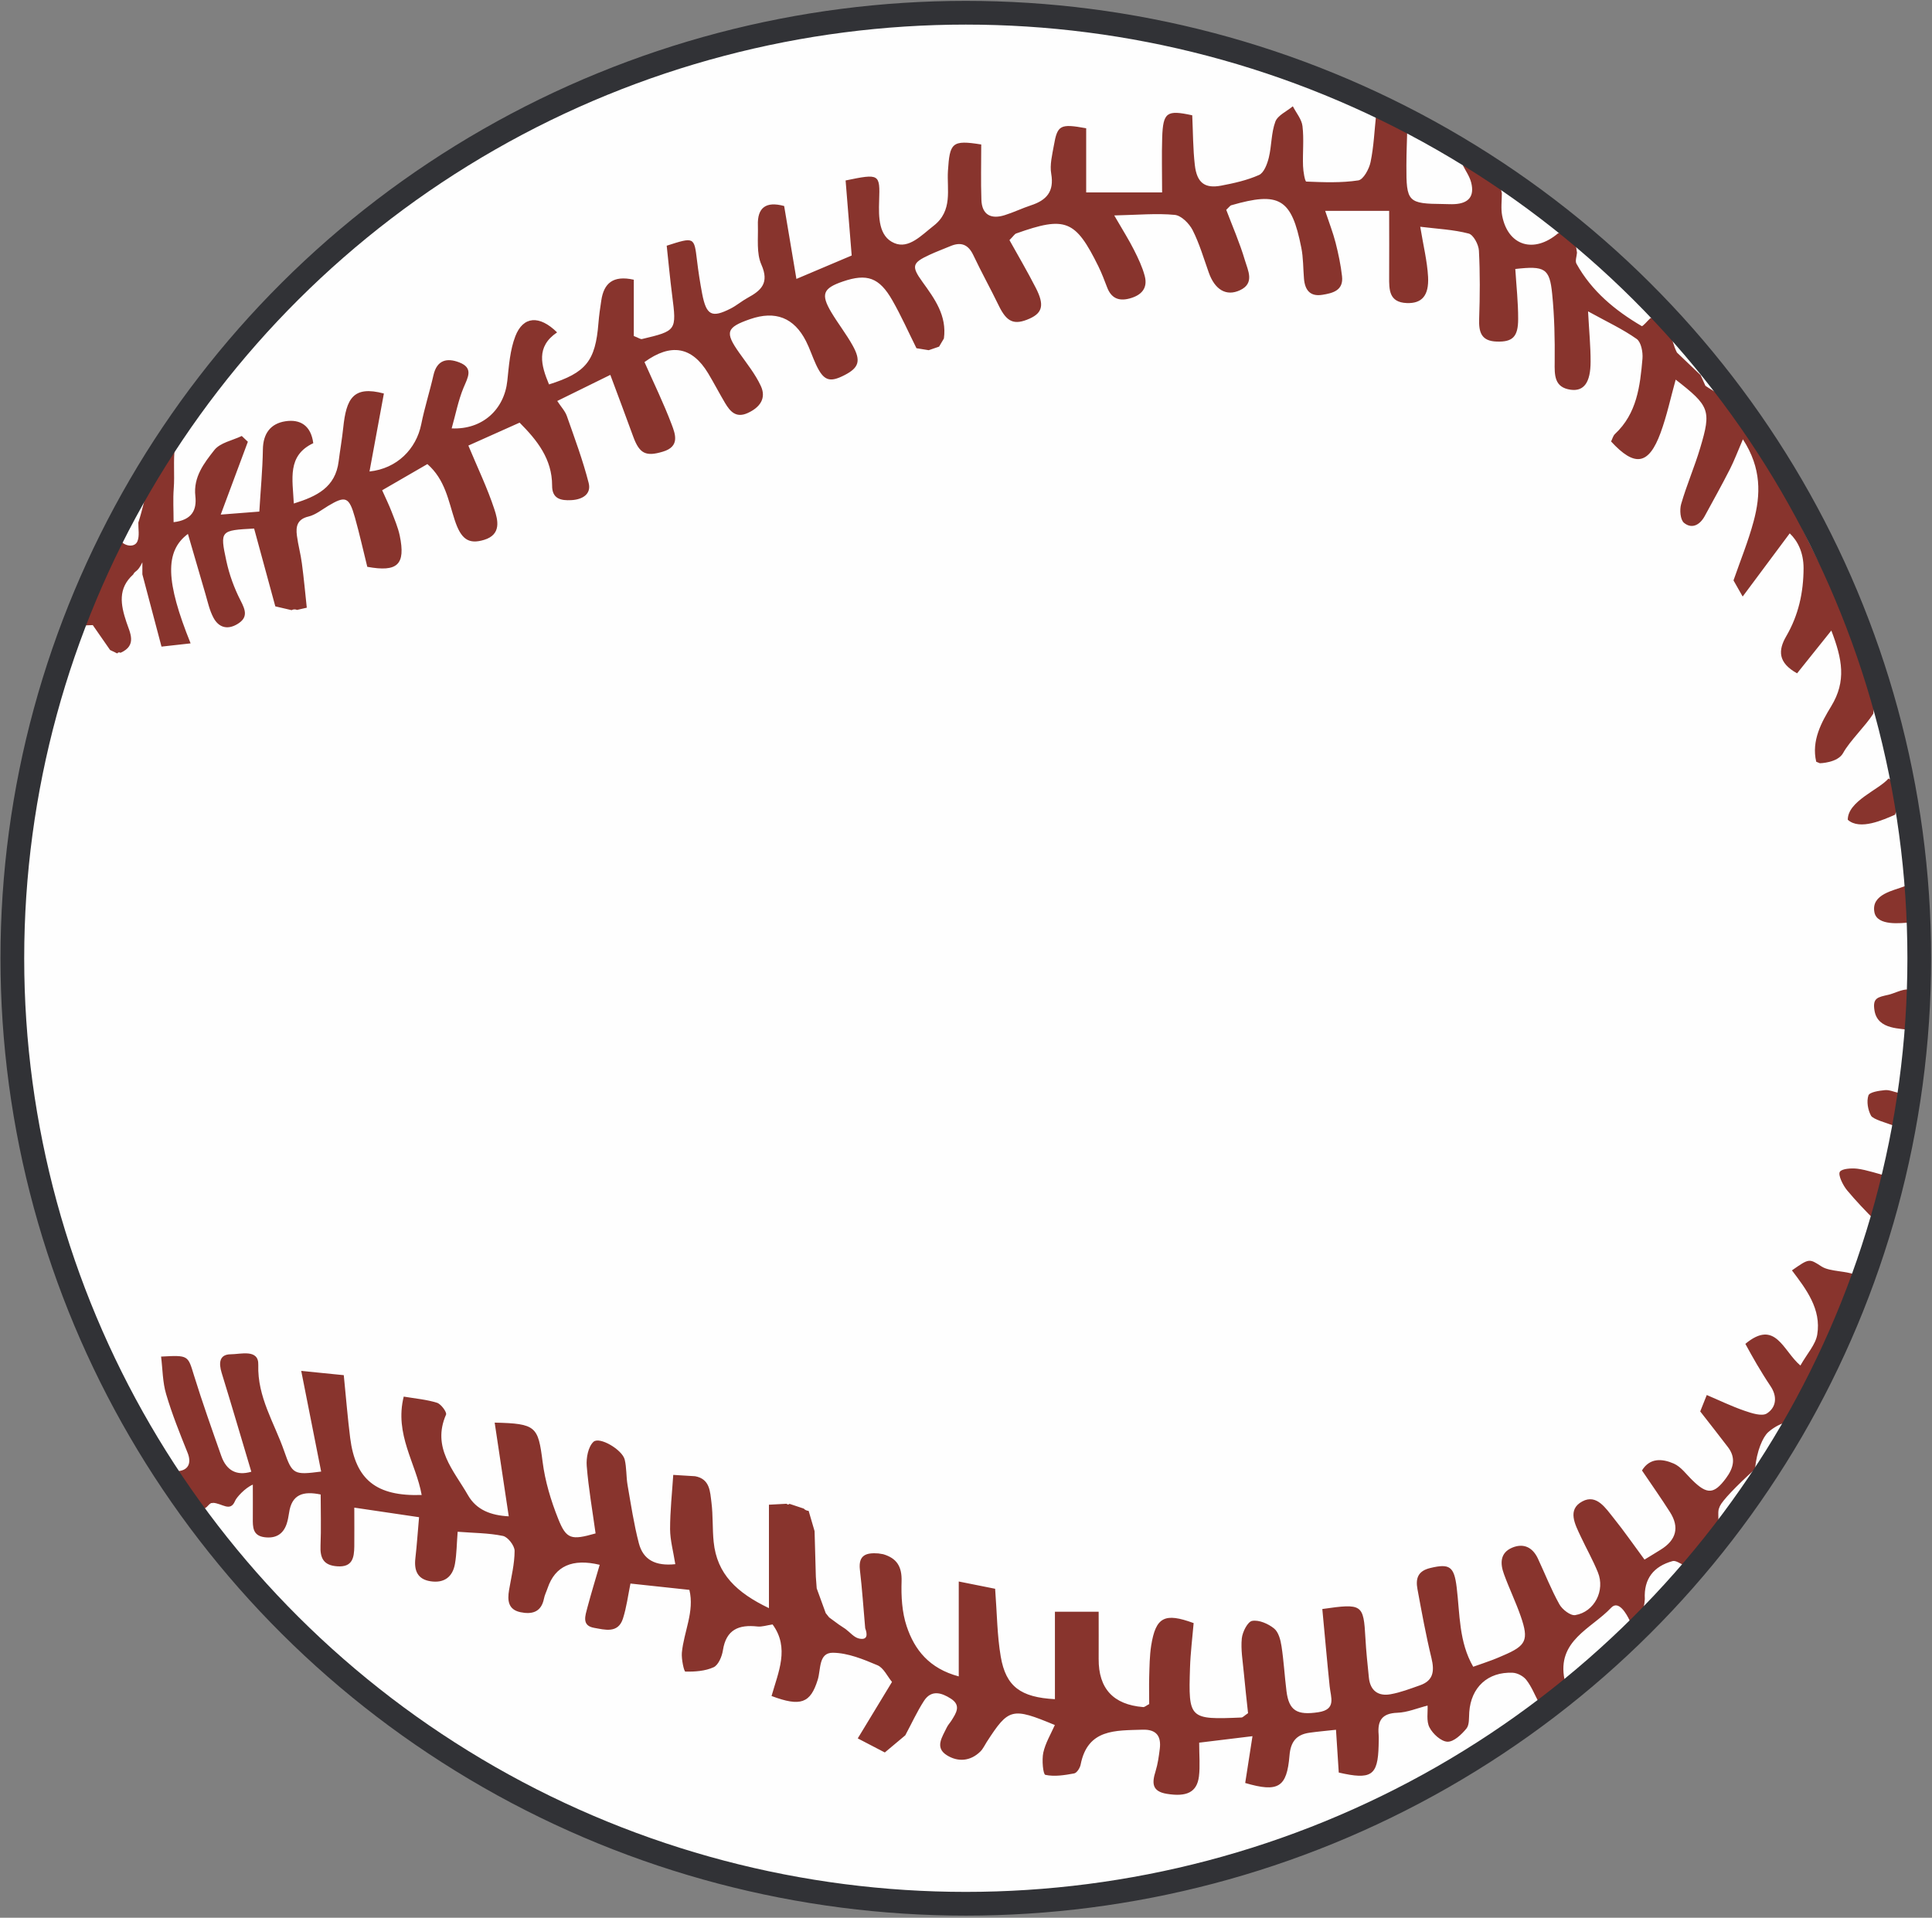 <?xml version="1.0" encoding="UTF-8"?><svg id="a" xmlns="http://www.w3.org/2000/svg" viewBox="0 0 244.29 242.5"><rect x="0" y="0" width="244.29" height="242.5" fill="#808080" stroke="none"/><ellipse cx="122.12" cy="121.32" rx="120.55" ry="119.71" style="fill:#fefefe; stroke-width:0px;"/><path d="M22.12,56.5c-.23,1.63-.02,3.61-.15,5.25-.11,1.39-.02,2.79-.02,4.28,2.33-.27,2.95-1.55,2.75-3.31-.27-2.4,1.11-4.17,2.4-5.81.73-.93,2.28-1.21,3.47-1.78.26.24.51.49.77.73-1.08,2.9-2.16,5.8-3.43,9.21,1.79-.14,3.14-.24,4.88-.38.16-2.7.41-5.28.45-7.87.03-2.01.98-3.26,2.84-3.55,1.86-.29,3.24.52,3.53,2.77-3.33,1.58-2.61,4.52-2.46,7.63,2.93-.91,5.26-2.05,5.67-5.33.18-1.42.43-2.83.58-4.26.38-3.65,1.24-5.36,5.14-4.32-.6,3.25-1.19,6.47-1.82,9.86,3.49-.37,5.91-2.85,6.54-5.96.42-2.1,1.08-4.15,1.55-6.23.44-1.92,1.71-2.2,3.25-1.61,1.85.71,1.1,1.9.55,3.21-.67,1.62-1,3.38-1.5,5.14,3.88.18,6.66-2.38,7.04-6.04.2-1.89.34-3.87,1.01-5.61.99-2.56,3.05-2.69,5.28-.49-2.69,1.81-2.03,4.17-1.02,6.58,4.69-1.48,5.87-2.96,6.25-7.77.08-.95.21-1.91.36-2.85.32-2.15,1.46-3.21,4.11-2.62v7.12c.61.23.85.43,1.04.38,4.37-1.04,4.38-1.07,3.81-5.52-.27-2.11-.47-4.24-.69-6.28,3.49-1.12,3.47-1.12,3.83,1.85.17,1.42.39,2.85.66,4.26.53,2.71,1.22,3.05,3.61,1.83.74-.38,1.39-.94,2.12-1.34,1.73-.94,2.78-1.88,1.75-4.21-.64-1.44-.39-3.29-.44-4.97-.08-2.22,1-3.07,3.32-2.44.48,2.82.96,5.71,1.55,9.22,2.72-1.15,5.04-2.14,6.99-2.96-.29-3.53-.53-6.55-.77-9.49,4.3-.89,4.36-.84,4.24,2.57-.07,2.07-.07,4.51,1.92,5.35,1.83.78,3.43-.99,4.97-2.19,2.46-1.91,1.66-4.59,1.81-6.94.23-3.55.49-3.94,4.21-3.34,0,2.33-.06,4.67.02,7,.07,1.9,1.22,2.48,2.94,1.94,1.13-.35,2.21-.88,3.34-1.25,1.95-.64,2.94-1.73,2.55-3.98-.2-1.14.12-2.39.33-3.57.45-2.61.81-2.79,4.09-2.19v8.11h9.6c0-2.48-.06-4.71.01-6.93.11-3.22.58-3.52,3.8-2.82.1,2.14.09,4.24.33,6.31.26,2.22,1.25,2.97,3.3,2.59,1.64-.31,3.3-.68,4.81-1.35.63-.28,1.04-1.38,1.24-2.19.37-1.5.3-3.14.83-4.56.31-.81,1.45-1.3,2.21-1.94.43.84,1.12,1.64,1.22,2.51.2,1.66.01,3.35.07,5.03.02.69.24,1.97.41,1.98,2.19.09,4.42.18,6.58-.15.64-.1,1.37-1.44,1.55-2.32.41-1.98.49-4.03.71-6.06,1.31.52,2.63,1.04,3.94,1.56-.04,1.65-.12,3.29-.12,4.94-.02,4.63.18,4.83,4.7,4.87.47,0,.94.04,1.41.01,1.78-.1,2.52-1.01,2.08-2.73-.2-.78-.7-1.48-1.07-2.21,1.89.85,4.42.81,4.95,3.56,0,.95-.14,1.93.04,2.85.74,3.82,4.02,4.82,7.08,2.21,1.67-.04,2.23,1.01,2.38,2.46-.03.47-.26,1.04-.07,1.39,1.93,3.48,4.89,5.92,8.25,7.89.13.08.73-.66,1.12-1.02,2.65.28,2.47,2.73,3.34,4.37,1.01.97,2.02,1.94,3.04,2.9,0,0-.06-.07-.06-.07.21.46.41.91.62,1.37,1.13.8,2.55,1.38,3.34,2.43,3,3.96,5.85,7.99,7.67,12.74,1.6,4.16,4.01,8.01,5.68,12.15,1.9,4.69,5.29,8.81,4.53,14.15-.91,1.47-2.98,3.45-3.81,4.97-.69,1.25-2.94,1.29-2.94,1.29l-.46-.19c-.63-2.67.68-5.02,1.89-7.01,1.95-3.19,1.4-5.98.02-9.58-1.65,2.06-2.99,3.75-4.33,5.41-2.42-1.34-2.42-2.9-1.36-4.71,1.54-2.65,2.17-5.51,2.18-8.58,0-2.01-.76-3.47-1.75-4.41-2.08,2.79-4.02,5.39-5.95,7.99-.39-.68-.77-1.36-1.16-2.04.86-2.48,1.86-4.92,2.54-7.45.91-3.37,1.02-6.74-1.35-10.39-.7,1.63-1.11,2.73-1.64,3.77-1.02,2-2.11,3.96-3.19,5.94-.61,1.12-1.62,1.67-2.62.85-.47-.39-.57-1.64-.36-2.37.69-2.4,1.7-4.71,2.41-7.1,1.43-4.77,1.19-5.3-3.1-8.64-.63,2.26-1.11,4.55-1.91,6.73-1.5,4.08-3.26,4.35-6.26,1.09.16-.31.25-.71.49-.94,2.78-2.59,3.18-6.06,3.48-9.53.07-.83-.17-2.09-.73-2.49-1.77-1.25-3.77-2.18-6.15-3.49.14,2.59.33,4.48.32,6.37,0,2.61-.84,3.77-2.51,3.54-2.1-.29-2.05-1.85-2.03-3.53.03-2.87-.03-5.76-.32-8.61-.32-3.22-.94-3.55-4.66-3.13.13,2.1.37,4.22.36,6.34,0,2.28-.74,2.9-2.7,2.84-1.97-.06-2.29-1.19-2.23-2.88.1-2.87.12-5.75-.03-8.62-.04-.77-.7-2.01-1.3-2.16-1.91-.5-3.92-.59-6.12-.86.39,2.38.88,4.34.99,6.32.13,2.42-.81,3.4-2.69,3.33-2.26-.09-2.24-1.69-2.23-3.33.02-2.72,0-5.45,0-8.33h-8.09c.53,1.58,1,2.79,1.32,4.04.35,1.38.65,2.8.81,4.22.21,1.81-1.17,2.15-2.51,2.36-1.54.24-2.18-.62-2.3-2.04-.11-1.31-.08-2.65-.34-3.93-1.23-6.22-2.77-7.12-8.88-5.35-.1.03-.18.16-.61.57.76,2.01,1.71,4.17,2.37,6.41.36,1.23,1.26,2.87-.62,3.75-1.75.83-3.2-.07-3.96-2.23-.64-1.8-1.18-3.66-2.04-5.36-.43-.84-1.43-1.85-2.26-1.93-2.28-.22-4.61,0-7.65.07,1.13,1.95,1.88,3.13,2.5,4.37.53,1.05,1.05,2.14,1.35,3.27.42,1.57-.42,2.46-1.91,2.86-1.38.37-2.32-.04-2.84-1.4-.34-.89-.68-1.79-1.1-2.65-2.91-5.9-4.16-6.39-10.4-4.17-.2.07-.33.32-.85.84,1.07,1.92,2.26,3.95,3.33,6.04,1.1,2.14.85,3.15-.77,3.88-1.97.88-2.9.45-3.91-1.63-1.04-2.15-2.2-4.23-3.22-6.39-.64-1.35-1.55-1.71-2.9-1.14-.88.37-1.78.7-2.64,1.1-2.18,1.01-2.33,1.43-.9,3.41,1.56,2.16,3.11,4.28,2.72,7.17-.2.34-.41.69-.61,1.03-.44.15-.87.3-1.31.45-.52-.08-1.03-.17-1.55-.25-1.01-2.03-1.93-4.1-3.05-6.06-1.65-2.89-3.21-3.42-6.25-2.38-2.52.86-2.82,1.61-1.47,3.89.86,1.44,1.9,2.76,2.71,4.22,1.07,1.93.78,2.8-1.03,3.73-1.9.98-2.65.72-3.61-1.33-.45-.97-.78-2.01-1.27-2.97q-2.26-4.44-7.06-2.78c-3.03,1.05-3.22,1.66-1.37,4.27.96,1.36,2.03,2.69,2.72,4.18.73,1.57-.12,2.72-1.65,3.42-1.49.68-2.23-.19-2.88-1.28-.73-1.23-1.39-2.51-2.13-3.74-2.04-3.38-4.71-3.84-8.05-1.42,1.16,2.62,2.42,5.2,3.43,7.87.48,1.26,1.06,2.82-1.11,3.46-2.13.64-2.95.28-3.75-1.92-.92-2.54-1.88-5.07-2.89-7.79-2.51,1.24-4.53,2.23-6.71,3.3.48.74,1,1.28,1.22,1.92.98,2.79,2.02,5.58,2.75,8.44.37,1.44-.81,2.11-2.19,2.18-1.31.07-2.44-.15-2.43-1.84,0-3.36-1.88-5.72-4.11-7.96-2.2.99-4.36,1.95-6.48,2.9,1.16,2.79,2.41,5.37,3.29,8.06.45,1.36.91,3.19-1.29,3.86-1.99.61-2.94-.1-3.73-2.52-.8-2.44-1.2-5.09-3.45-7.06-1.9,1.1-3.72,2.15-5.72,3.31.45,1.01.86,1.84,1.19,2.7.38.99.81,1.99,1.03,3.02.77,3.69-.27,4.66-4.1,3.96-.52-2.08-.98-4.17-1.56-6.23-.74-2.63-1.19-2.79-3.38-1.48-.81.49-1.61,1.14-2.49,1.35-1.44.34-1.62,1.27-1.47,2.41.15,1.18.48,2.34.63,3.52.25,1.86.42,3.74.62,5.6l-1.23.28c-.24-.1-.47-.09-.69.03-.69-.16-1.37-.32-2.06-.48-.9-3.29-1.79-6.59-2.68-9.84-4.26.23-4.34.24-3.51,4.1.37,1.72.99,3.43,1.79,4.99.65,1.25.97,2.18-.41,3-1.28.76-2.37.4-3.02-.83-.49-.92-.71-1.98-1.01-3-.73-2.47-1.44-4.95-2.21-7.58-2.95,2.2-2.81,6.04.34,13.84-1.33.15-2.51.28-3.68.41-.81-3.05-1.61-6.09-2.42-9.14v-1.52c-.63,1.31-.89.99-1.16,1.54-1.96,1.77-1.59,3.82-.86,6.01.45,1.35,1.38,2.96-.74,3.89-.16-.09-.3-.07-.42.08-.3-.14-.6-.29-.9-.43-.73-1.05-1.46-2.1-2.19-3.15l-1.42.05c.19-.87,1.04-2.24,1.22-3.11.83-2.37,2.32-4.24,3.22-6.58.18-.47-.1-.94.33-1.31.37.92,1.92,1.29,2.3.34.28-.69.09-1.57.11-2.36,1.11-3.39,1.35-7.34,4.48-9.65Z" style="fill:#88342d; stroke-width:0px;"/><path d="M214.97,178.51l.84-2.11c1.58.67,3.14,1.43,4.77,1.99.9.31,2.2.74,2.83.34,1.2-.77,1.35-2.15.45-3.47-.6-.89-1.16-1.81-1.71-2.73-.52-.87-1-1.77-1.46-2.6,3.82-3.17,4.75.88,6.96,2.74.87-1.53,1.92-2.65,2.13-3.91.53-3.22-1.39-5.73-3.2-8.12,2.21-1.55,2.18-1.5,3.75-.49,1.07.69,3.28.52,4.41,1.13-.63,4.95-4.12,9.87-6.43,14.13-.84,1.55-1.84,3.03-2.76,4.53-.29.1-.68.26-1.1.52,0,0-.49.29-.89.66-.65.6-1.43,2.31-1.65,4.65-2.45,2.21-4.13,4-4.44,4.68-.1.22-.16.44-.16.44-.09.49,0,1.09-.03,1.6-.18,2.82-2.55,3.9-4.34,5.43-.49-.19-1.04-.63-1.45-.52-2.39.66-3.66,2.24-3.51,4.81-.11,1.44-.48,2.66-1.91,2.72-.4-.84-1.4-2.64-2.35-1.63-2.49,2.65-6.91,4.15-5.89,9.1l.06-.08-.76.85c-.86.69-1.72,1.37-2.58,2.06-.5-.94-.9-1.97-1.55-2.8-.37-.48-1.12-.88-1.72-.91-3.16-.14-5.28,1.85-5.5,4.98-.05.71.03,1.61-.36,2.08-.62.75-1.6,1.69-2.4,1.66-.8-.03-1.85-.99-2.27-1.81-.42-.8-.19-1.95-.24-2.76-1.34.34-2.57.87-3.83.91-1.93.07-2.51.99-2.36,2.73.04.48,0,.96,0,1.44-.1,3.78-.91,4.34-5.04,3.39-.11-1.71-.22-3.46-.35-5.41-1.29.14-2.34.23-3.39.38-1.64.24-2.35,1.16-2.49,2.88-.33,4.04-1.43,4.69-5.6,3.47.29-1.89.59-3.8.92-5.92-2.65.32-4.73.58-6.74.82,0,1.64.13,2.98-.03,4.27-.25,2.01-1.56,2.61-4.06,2.2-1.92-.31-1.88-1.4-1.42-2.87.28-.91.41-1.87.53-2.82.2-1.63-.45-2.48-2.2-2.42-3.38.12-6.92-.14-7.81,4.42-.08.42-.48,1.05-.82,1.11-1.2.22-2.48.43-3.64.18-.29-.06-.46-1.89-.26-2.81.27-1.22.95-2.34,1.46-3.49-5.43-2.26-5.84-2.14-8.61,2.14-.26.4-.46.86-.79,1.19-1.28,1.28-2.88,1.36-4.27.48-1.55-.98-.55-2.32,0-3.49.15-.32.41-.59.6-.89.58-.93,1.26-1.9-.07-2.76-1.19-.77-2.48-1.16-3.41.28-.89,1.38-1.58,2.9-2.36,4.35-.86.72-1.73,1.45-2.59,2.17-1-.52-2-1.04-3.42-1.78,1.57-2.59,2.95-4.87,4.33-7.14-.59-.71-1.06-1.78-1.84-2.11-1.8-.76-3.74-1.56-5.63-1.58-1.84-.02-1.51,2.11-1.92,3.41-.92,2.98-2.16,3.44-5.84,2.06.85-3.01,2.31-6.08.13-9.05-.74.11-1.34.32-1.91.26-2.35-.26-3.96.37-4.37,3.01-.12.78-.57,1.86-1.17,2.14-1.07.49-2.38.58-3.58.55-.17,0-.51-1.58-.44-2.39.25-2.66,1.62-5.21.95-7.94-2.62-.28-4.96-.53-7.45-.8-.3,1.46-.49,2.99-.95,4.43-.62,1.93-2.32,1.4-3.65,1.17-1.61-.28-1.1-1.57-.84-2.59.48-1.8,1.03-3.59,1.55-5.38q-5.16-1.24-6.58,2.93c-.15.45-.38.89-.47,1.36-.35,1.73-1.55,2-2.98,1.7-1.55-.33-1.65-1.49-1.43-2.8.28-1.65.7-3.31.7-4.96,0-.65-.85-1.75-1.47-1.88-1.82-.38-3.73-.37-5.73-.53-.12,1.48-.12,2.79-.34,4.05-.29,1.68-1.39,2.48-3.1,2.21-1.63-.25-2.08-1.35-1.91-2.88.2-1.73.31-3.47.47-5.22-2.94-.43-5.47-.81-8.19-1.21,0,1.85.02,3.38,0,4.91-.02,1.43-.23,2.65-2.16,2.51-1.74-.12-2.18-1.05-2.11-2.63.09-2.12.02-4.24.02-6.45-2.21-.46-3.67-.03-4,2.34-.07.47-.16.95-.31,1.4-.46,1.33-1.43,1.84-2.8,1.66-1.5-.2-1.48-1.3-1.47-2.42.01-1.28,0-2.56,0-4.23-.99.42-2.07,1.63-2.24,2.05-.62,1.49-1.64.28-2.85.25l.08.06c-.51-.25-.81.86-1.31.61l-.56-.17c-.4-.47-.96-1.49-1.36-1.96-.56-.73-.94-1.81-1.5-2.53,1.66-.01,2-1.08,1.49-2.34-.98-2.44-1.97-4.89-2.71-7.41-.45-1.5-.44-3.14-.64-4.75,3.48-.19,3.38-.16,4.16,2.38,1.06,3.42,2.26,6.8,3.45,10.18.65,1.84,1.92,2.55,3.8,2-1.28-4.27-2.48-8.39-3.75-12.5-.38-1.24-.31-2.34,1.14-2.35,1.26,0,3.56-.71,3.49,1.34-.12,4.09,2.03,7.32,3.27,10.89,1.03,2.99,1.25,3.04,4.68,2.6-.8-4.03-1.6-8.07-2.52-12.73,2.41.24,4.08.41,5.38.54.3,3.02.5,5.49.81,7.94.67,5.29,3.31,7.4,9.04,7.21-.71-4.01-3.46-7.65-2.27-12.44,1.49.25,2.9.37,4.21.78.51.16,1.27,1.2,1.14,1.5-1.83,4.18.99,7.06,2.77,10.18,1.07,1.87,2.89,2.56,5.16,2.68-.62-4.11-1.19-7.94-1.78-11.85,5.26.12,5.49.49,6.06,4.95.31,2.45,1.05,4.91,1.97,7.21,1.04,2.62,1.67,2.72,4.73,1.85-.39-2.84-.89-5.67-1.12-8.53-.08-1.02.18-2.42.85-3.05.75-.71,3.64.99,3.95,2.24.25,1.03.18,2.15.36,3.21.43,2.47.8,4.95,1.43,7.37.55,2.12,2.12,2.91,4.61,2.65-.26-1.64-.65-3.03-.66-4.42,0-2.29.25-4.58.4-6.87.92.06,1.85.12,2.77.17,1.89.35,1.88,1.96,2.06,3.31.21,1.65.11,3.34.28,4.99.41,4.07,2.92,6.43,6.99,8.38v-13.08c1.04-.05,1.63-.09,2.23-.12.12.12.24.13.37.01.6.2,1.2.4,1.8.6.17.18.38.27.62.29.25.85.5,1.71.75,2.56.05,1.92.11,3.84.16,5.76.04.49.07.98.11,1.48.38,1.04.76,2.09,1.14,3.13.14.18.29.36.43.54.4.3.81.59,1.21.89.29.19.58.39.87.58.56.42,1.07,1.06,1.69,1.2,1.1.25,1.09-.51.79-1.3-.22-2.47-.38-4.94-.67-7.39-.22-1.91.85-2.18,2.34-2.07.2.03.41.07.61.1,1.72.51,2.38,1.57,2.32,3.44-.06,1.89.05,3.89.64,5.66.99,2.98,2.85,5.35,6.59,6.35v-12c1.85.37,3.31.66,4.6.92.24,3.13.25,5.9.71,8.58.65,3.79,2.52,5.15,6.85,5.38v-11.06h5.53c0,2.17.01,4.06,0,5.96q-.04,5.63,5.62,6.1c.19.02.4-.19.77-.38,0-1.09-.03-2.26,0-3.44.04-1.32.05-2.65.25-3.95.58-3.63,1.7-4.2,5.37-2.85-.16,1.89-.4,3.77-.46,5.66-.21,6.47-.1,6.56,6.49,6.28.2,0,.39-.25.85-.55-.17-1.62-.38-3.39-.54-5.16-.13-1.43-.39-2.88-.25-4.29.08-.82.74-2.12,1.31-2.22.86-.15,2.03.36,2.77.96.56.45.82,1.44.94,2.24.29,1.88.39,3.79.63,5.69.31,2.47,1.34,3.07,4.03,2.66,2.31-.35,1.57-1.87,1.43-3.27-.34-3.27-.62-6.55-.93-9.78,5.07-.73,5.21-.61,5.45,3.68.09,1.67.27,3.34.44,5.01.17,1.64,1.19,2.36,2.72,2.09,1.27-.22,2.5-.7,3.73-1.13,1.73-.6,1.85-1.82,1.46-3.45-.7-2.88-1.23-5.8-1.77-8.72-.24-1.3.02-2.28,1.6-2.66,2.47-.6,3.04-.2,3.36,2.45.41,3.37.27,6.89,2.09,10.03.94-.33,1.72-.59,2.48-.88.45-.17.88-.36,1.32-.55,2.91-1.24,3.25-1.94,2.21-4.95-.63-1.81-1.47-3.54-2.12-5.33-.49-1.33-.52-2.69,1.04-3.35,1.44-.6,2.58-.04,3.24,1.36.91,1.94,1.69,3.95,2.73,5.81.36.65,1.41,1.46,2,1.36,2.43-.4,3.81-3.12,2.86-5.42-.63-1.55-1.46-3.01-2.17-4.53-.71-1.52-1.74-3.39.21-4.43,1.81-.97,2.96.88,3.97,2.13,1.33,1.65,2.54,3.41,3.89,5.23.86-.53,1.46-.88,2.04-1.25,1.95-1.2,2.43-2.81,1.17-4.77-1.12-1.76-2.32-3.46-3.53-5.25.99-1.63,2.58-1.5,4.02-.87.92.4,1.6,1.38,2.37,2.12,1.86,1.83,2.74,1.75,4.24-.28.95-1.28,1.28-2.56.24-3.92-1.15-1.52-2.34-3.01-3.51-4.52Z" style="fill:#88342d; stroke-width:0px;"/><path d="M237.13,154.36c-1.16-1.13-2.55-2.61-3.58-3.85-.51-.61-1.17-1.94-.91-2.34s1.47-.47,2.18-.39c1.15.13,2.86.71,3.99.99-.41,1.79-1.27,3.8-1.68,5.58Z" style="fill:#88342d; stroke-width:0px;"/><path d="M241.59,130.28c-1.14-.3-4.16.02-4.57-2.49-.27-1.63.41-1.69,1.8-2.01.65-.15,1.7-.7,2.41-.66-.28,1.25.65,3.91.37,5.16Z" style="fill:#88342d; stroke-width:0px;"/><path d="M233.64,103.66c0-2.37,3.94-3.79,5.15-5.22,2.04,1.02,1.32,2.98.83,4.58-1.44.62-4.46,2.03-5.99.63Z" style="fill:#88342d; stroke-width:0px;"/><path d="M239.28,142.28c-.64-.26-2.44-.73-2.7-1.2-.4-.73-.58-1.8-.33-2.56.14-.42,1.33-.6,2.07-.67.55-.06,1.14.21,1.71.34.18,1.55.76,3.28-.75,4.1Z" style="fill:#88342d; stroke-width:0px;"/><path d="M241.6,116.63c-1.24.11-4.25.49-4.59-1.27-.45-2.31,2.48-2.75,3.91-3.33.02,1.35.66,3.25.68,4.6Z" style="fill:#88342d; stroke-width:0px;"/><path d="M85.12,186.48c.92.06,1.85.12,2.77.17-.92-.06-1.85-.12-2.77-.17Z" style="fill:#313236; stroke-width:0px;"/><ellipse cx="122.12" cy="121.17" rx="120.56" ry="119.56" style="fill:none; stroke:#313236; stroke-miterlimit:10; stroke-width:3px;"/></svg>